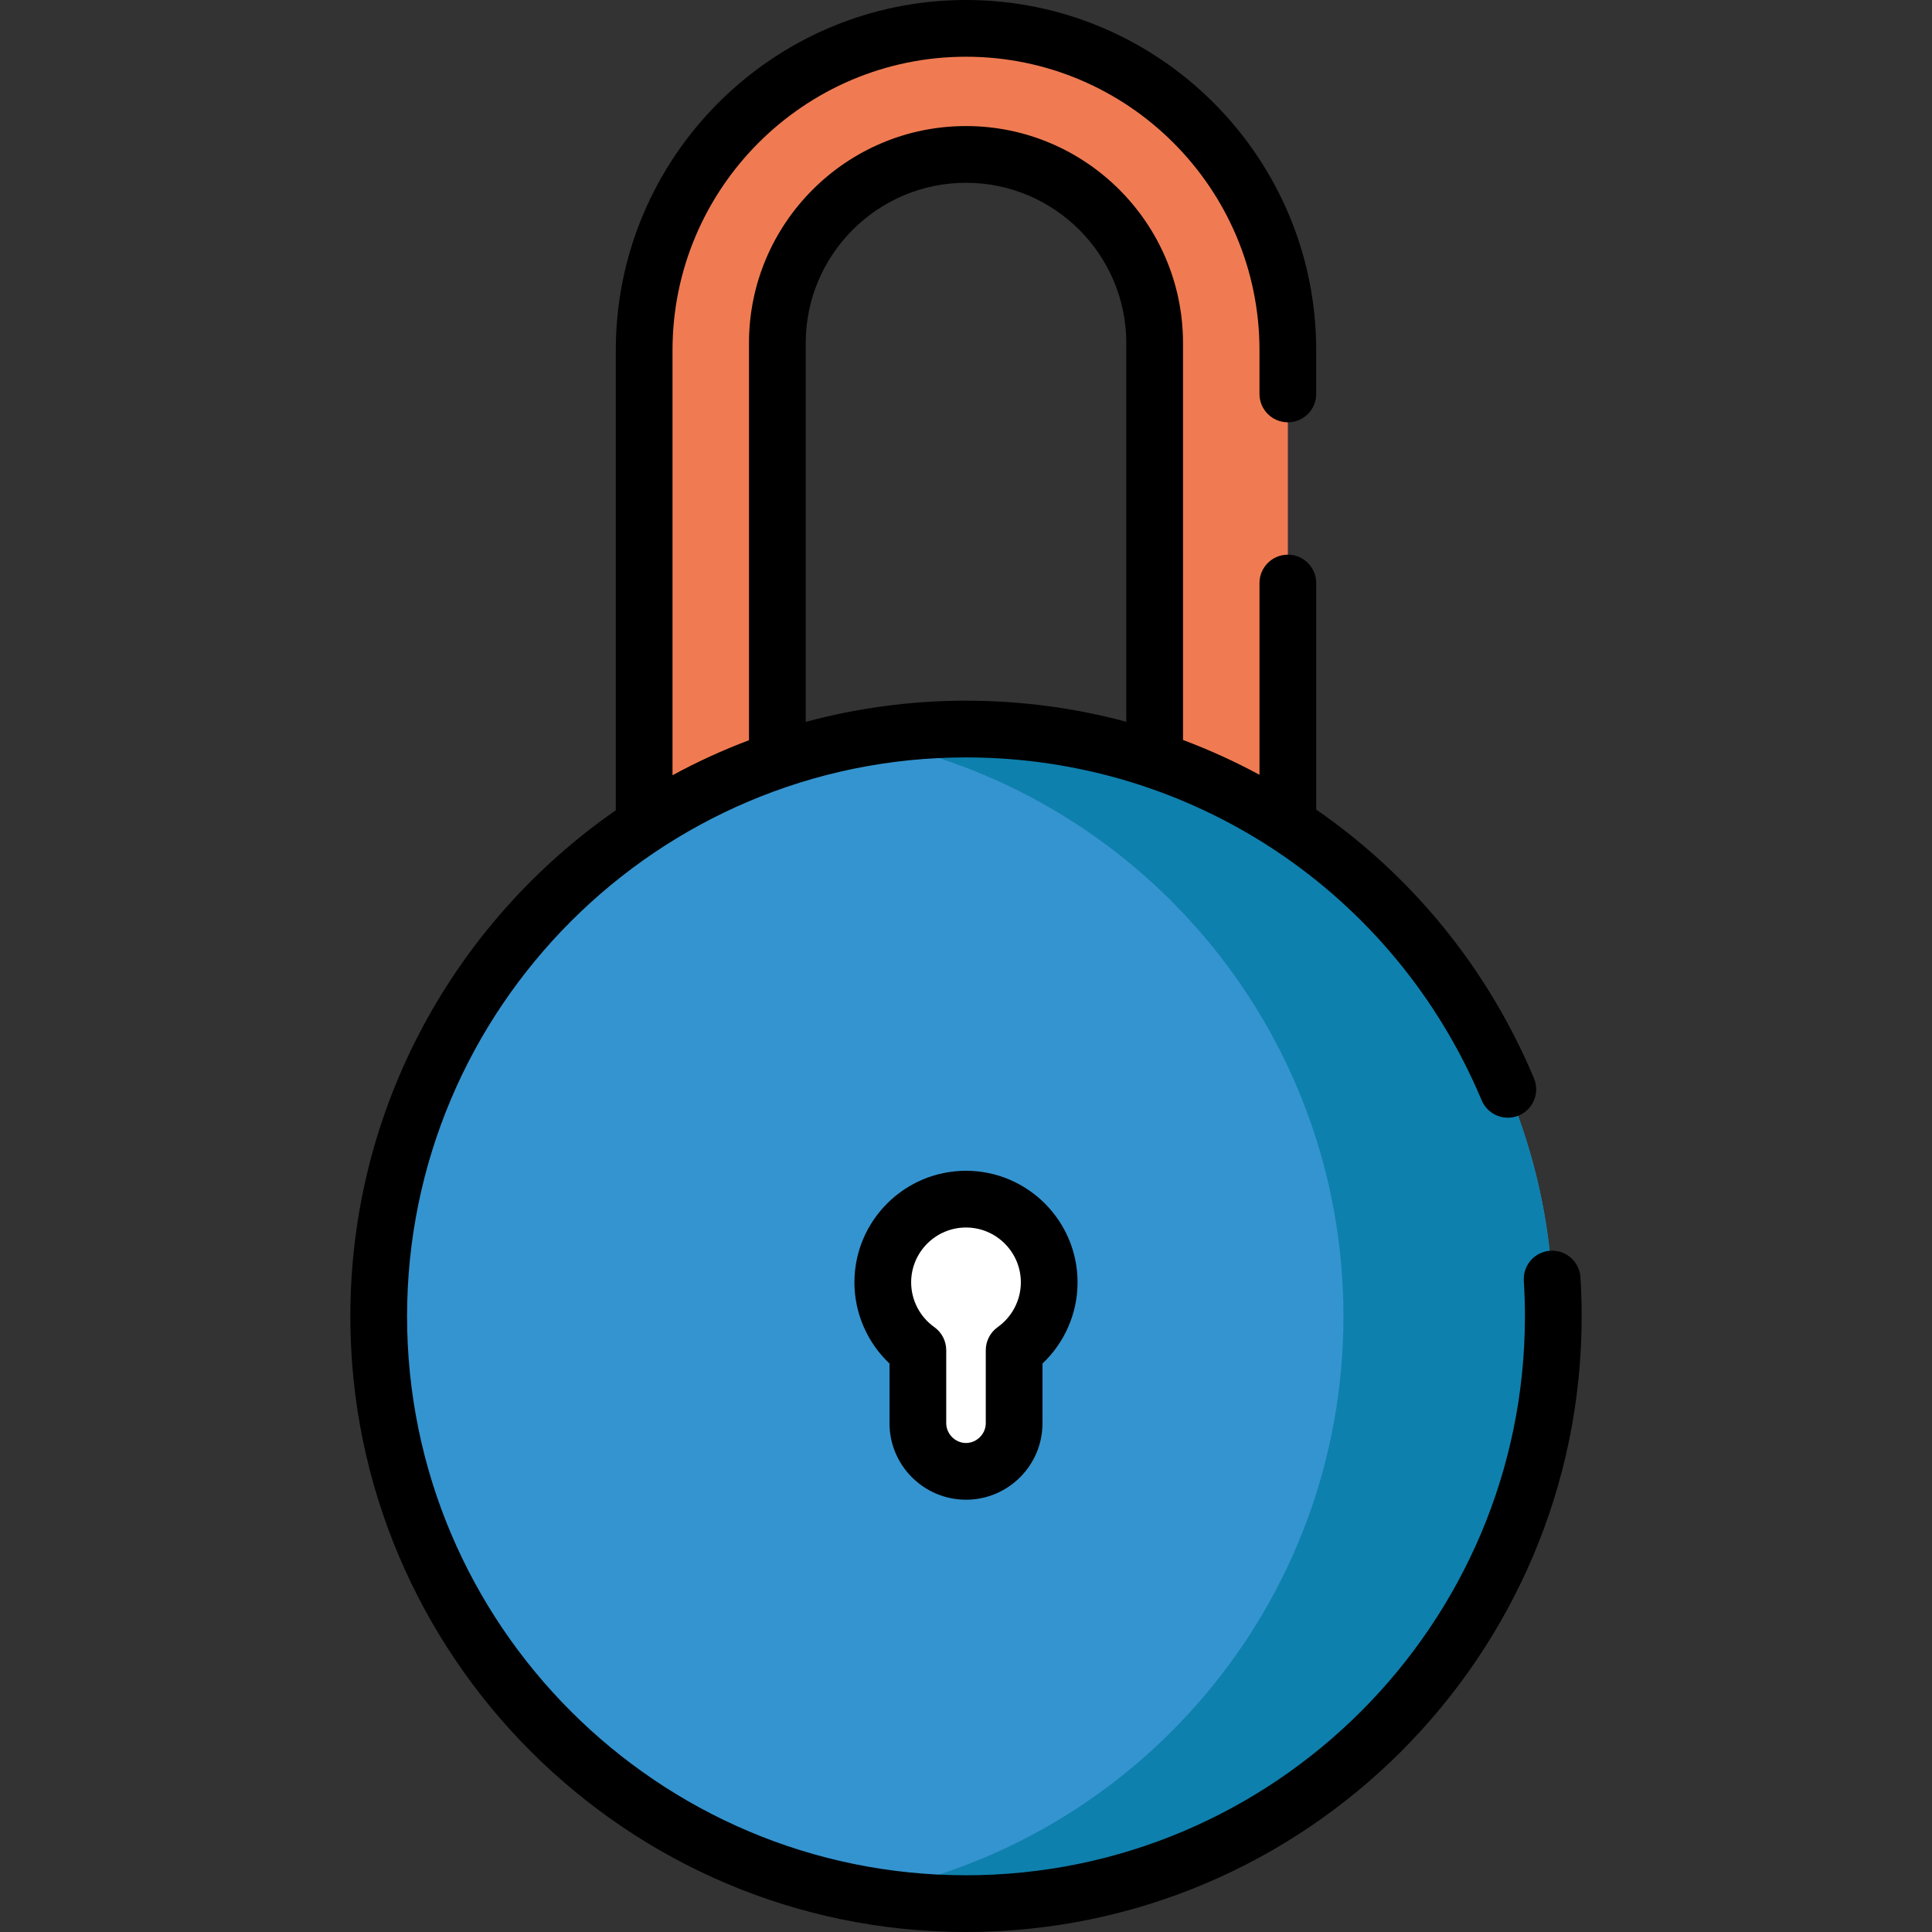 <?xml version="1.0" encoding="iso-8859-1"?>
<!-- Generator: Adobe Illustrator 19.0.0, SVG Export Plug-In . SVG Version: 6.00 Build 0)  -->
<svg xmlns="http://www.w3.org/2000/svg" xmlns:xlink="http://www.w3.org/1999/xlink" version="1.1" id="Layer_1" x="0px" y="0px" viewBox="0 0 512 512" style="enable-background:new 0 0 512 512;" xml:space="preserve">
<rect x="0" y="0" width="512" height="512" fill="#333333" stroke="none"/>
<path style="fill:#F07B52;" d="M341.293,228.721V92.809c0-47.106-38.187-85.293-85.293-85.293l0,0  c-47.106,0-85.293,38.187-85.293,85.293v135.912h35.299V90.918c0-27.61,22.382-49.994,49.994-49.994l0,0  c27.61,0,49.994,22.382,49.994,49.994v137.803H341.293z"/>
<circle style="fill:#3494D0;" cx="256.004" cy="348.842" r="155.636"/>
<path style="fill:#0E80AD;" d="M411.635,348.84c0,85.961-69.674,155.645-155.635,155.645c-9.491,0-18.782-0.852-27.811-2.486  c72.691-13.109,127.834-76.69,127.834-153.159c0-76.459-55.143-140.041-127.834-153.149c9.03-1.634,18.321-2.486,27.811-2.486  C341.96,193.204,411.635,262.889,411.635,348.84z"/>
<path style="fill:#FFFFFF;" d="M278.051,339.837c0-12.179-9.873-22.052-22.052-22.052c-12.179,0-22.052,9.873-22.052,22.052  c0,7.424,3.673,13.987,9.297,17.983v19.349c0,7.016,5.74,12.756,12.756,12.756l0,0c7.016,0,12.756-5.74,12.756-12.756V357.82  C274.379,353.824,278.051,347.262,278.051,339.837z"/>
<path d="M418.832,338.49c-0.26-4.144-3.834-7.282-7.973-7.031c-4.143,0.26-7.291,3.83-7.031,7.973  c0.195,3.109,0.294,6.277,0.294,9.413c0,81.675-66.447,148.123-148.123,148.123S107.877,430.52,107.877,348.845  S174.325,200.721,256,200.721c59.861,0,113.501,35.67,136.657,90.874c1.606,3.829,6.012,5.631,9.839,4.024  c3.828-1.605,5.63-6.011,4.024-9.839c-12.362-29.472-32.613-53.889-57.71-71.227V154.51c0-4.152-3.365-7.517-7.517-7.517  c-4.151,0-7.517,3.365-7.517,7.517v50.818c-6.518-3.528-13.29-6.61-20.266-9.228V90.918c0-31.711-25.798-57.511-57.511-57.511  s-57.511,25.799-57.511,57.511v105.246c-6.994,2.643-13.766,5.744-20.266,9.284V92.809c0-42.886,34.89-77.776,77.776-77.776  s77.776,34.89,77.776,77.776v11.589c0,4.152,3.365,7.517,7.517,7.517c4.151,0,7.517-3.365,7.517-7.517V92.809  C348.809,41.634,307.175,0,256,0s-92.809,41.634-92.809,92.809v121.926c-42.476,29.485-70.347,78.6-70.347,134.109  C92.844,438.808,166.035,512,256,512s163.156-73.191,163.156-163.156C419.156,345.395,419.047,341.912,418.832,338.49z   M213.523,90.918c0-23.422,19.055-42.477,42.477-42.477s42.477,19.055,42.477,42.477v100.354  c-13.631-3.656-27.885-5.584-42.477-5.584c-14.69,0-28.927,1.963-42.477,5.62L213.523,90.918L213.523,90.918z"/>
<path d="M256,397.441c-11.178,0-20.273-9.095-20.273-20.273v-15.817c-5.881-5.55-9.296-13.334-9.296-21.514  c0-16.304,13.265-29.568,29.568-29.568c16.305,0,29.568,13.265,29.568,29.568c0,8.181-3.415,15.965-9.296,21.515v15.817  C276.272,388.347,267.178,397.441,256,397.441z M256,325.302c-8.015,0-14.535,6.52-14.535,14.536c0,4.694,2.293,9.126,6.134,11.856  c1.984,1.409,3.162,3.693,3.162,6.127v19.349c0,2.84,2.399,5.239,5.239,5.239s5.239-2.399,5.239-5.239v-19.349  c0-2.434,1.178-4.718,3.162-6.127c3.841-2.73,6.134-7.162,6.134-11.856C270.535,331.823,264.015,325.302,256,325.302z"/>
<g>
</g>
<g>
</g>
<g>
</g>
<g>
</g>
<g>
</g>
<g>
</g>
<g>
</g>
<g>
</g>
<g>
</g>
<g>
</g>
<g>
</g>
<g>
</g>
<g>
</g>
<g>
</g>
<g>
</g>
</svg>
